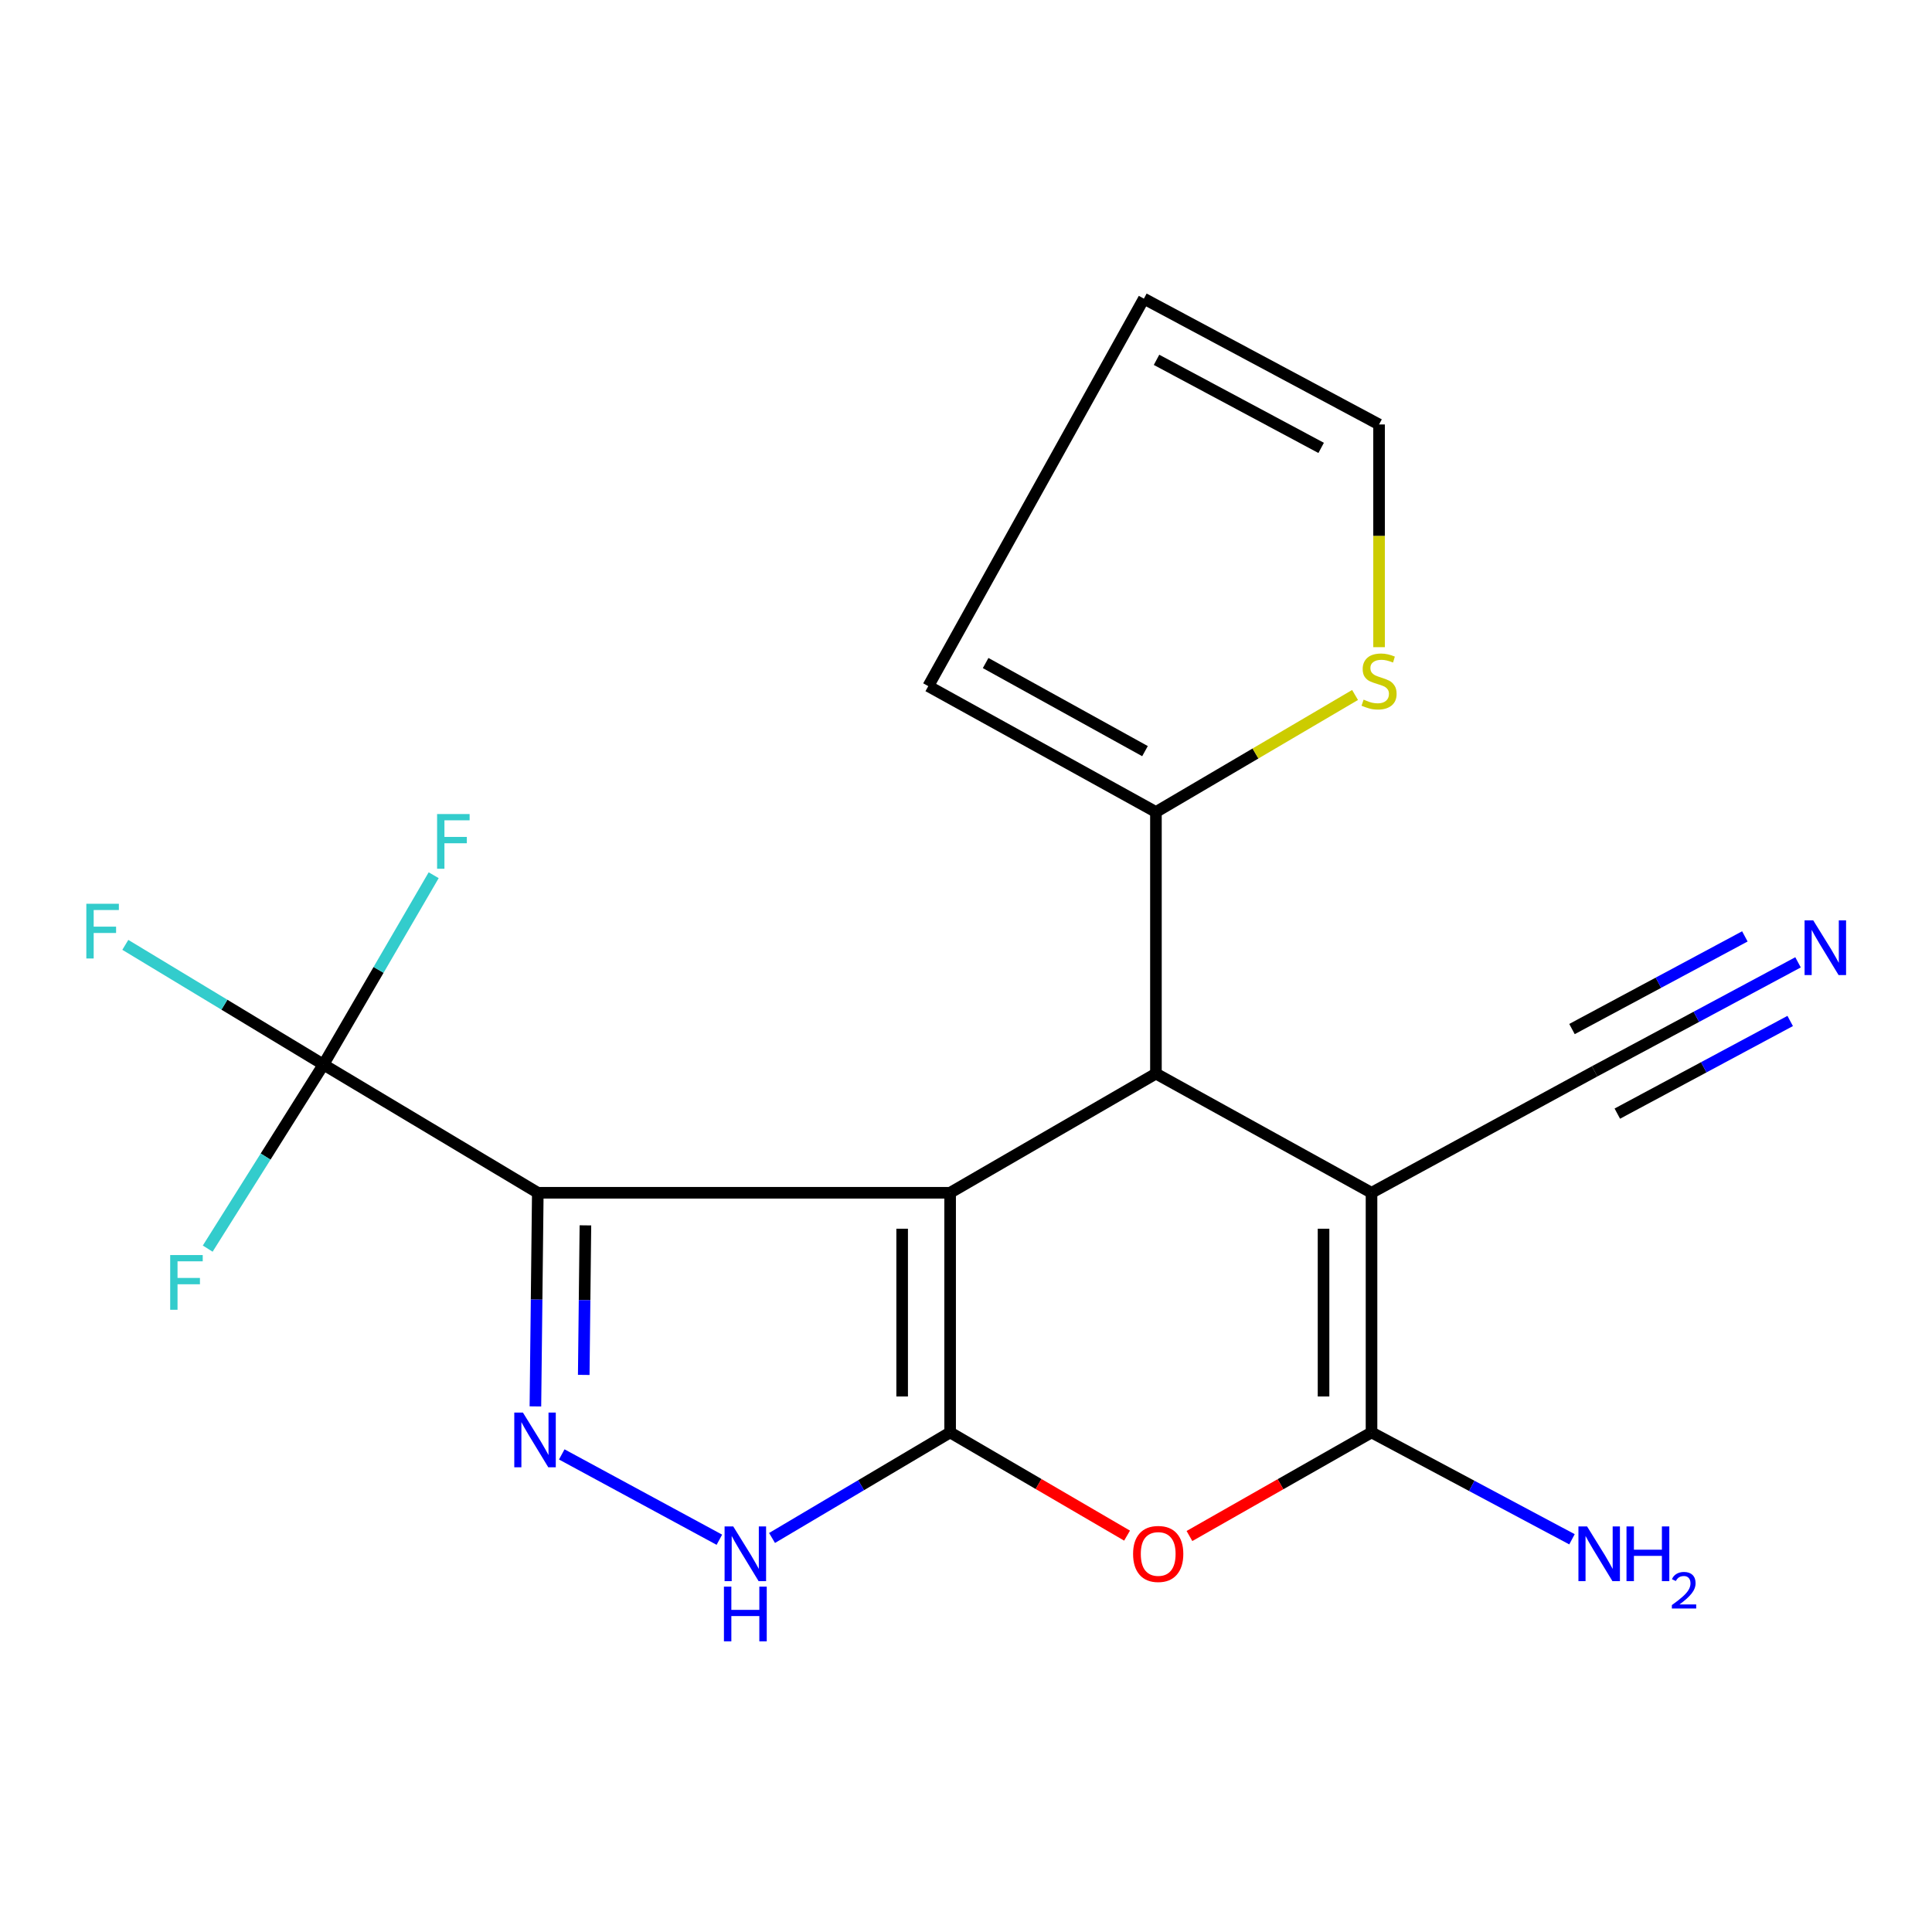 <?xml version='1.0' encoding='iso-8859-1'?>
<svg version='1.1' baseProfile='full'
              xmlns='http://www.w3.org/2000/svg'
                      xmlns:rdkit='http://www.rdkit.org/xml'
                      xmlns:xlink='http://www.w3.org/1999/xlink'
                  xml:space='preserve'
width='1000px' height='1000px' viewBox='0 0 1000 1000'>
<!-- END OF HEADER -->
<rect style='opacity:1.0;fill:#FFFFFF;stroke:none' width='1000' height='1000' x='0' y='0'> </rect>
<path class='bond-0' d='M 491.785,617.378 L 491.785,741.424' style='fill:none;fill-rule:evenodd;stroke:#000000;stroke-width:6px;stroke-linecap:butt;stroke-linejoin:miter;stroke-opacity:1' />
<path class='bond-0' d='M 466.951,635.985 L 466.951,722.817' style='fill:none;fill-rule:evenodd;stroke:#000000;stroke-width:6px;stroke-linecap:butt;stroke-linejoin:miter;stroke-opacity:1' />
<path class='bond-1' d='M 491.785,617.378 L 278.365,617.378' style='fill:none;fill-rule:evenodd;stroke:#000000;stroke-width:6px;stroke-linecap:butt;stroke-linejoin:miter;stroke-opacity:1' />
<path class='bond-3' d='M 491.785,617.378 L 598.309,555.693' style='fill:none;fill-rule:evenodd;stroke:#000000;stroke-width:6px;stroke-linecap:butt;stroke-linejoin:miter;stroke-opacity:1' />
<path class='bond-6' d='M 491.785,741.424 L 537.575,768.132' style='fill:none;fill-rule:evenodd;stroke:#000000;stroke-width:6px;stroke-linecap:butt;stroke-linejoin:miter;stroke-opacity:1' />
<path class='bond-6' d='M 537.575,768.132 L 583.365,794.839' style='fill:none;fill-rule:evenodd;stroke:#FF0000;stroke-width:6px;stroke-linecap:butt;stroke-linejoin:miter;stroke-opacity:1' />
<path class='bond-7' d='M 491.785,741.424 L 445.696,768.737' style='fill:none;fill-rule:evenodd;stroke:#000000;stroke-width:6px;stroke-linecap:butt;stroke-linejoin:miter;stroke-opacity:1' />
<path class='bond-7' d='M 445.696,768.737 L 399.606,796.05' style='fill:none;fill-rule:evenodd;stroke:#0000FF;stroke-width:6px;stroke-linecap:butt;stroke-linejoin:miter;stroke-opacity:1' />
<path class='bond-5' d='M 278.365,617.378 L 277.745,672.667' style='fill:none;fill-rule:evenodd;stroke:#000000;stroke-width:6px;stroke-linecap:butt;stroke-linejoin:miter;stroke-opacity:1' />
<path class='bond-5' d='M 277.745,672.667 L 277.124,727.956' style='fill:none;fill-rule:evenodd;stroke:#0000FF;stroke-width:6px;stroke-linecap:butt;stroke-linejoin:miter;stroke-opacity:1' />
<path class='bond-5' d='M 303.011,634.243 L 302.577,672.945' style='fill:none;fill-rule:evenodd;stroke:#000000;stroke-width:6px;stroke-linecap:butt;stroke-linejoin:miter;stroke-opacity:1' />
<path class='bond-5' d='M 302.577,672.945 L 302.143,711.648' style='fill:none;fill-rule:evenodd;stroke:#0000FF;stroke-width:6px;stroke-linecap:butt;stroke-linejoin:miter;stroke-opacity:1' />
<path class='bond-8' d='M 278.365,617.378 L 167.426,551.016' style='fill:none;fill-rule:evenodd;stroke:#000000;stroke-width:6px;stroke-linecap:butt;stroke-linejoin:miter;stroke-opacity:1' />
<path class='bond-2' d='M 709.897,617.378 L 598.309,555.693' style='fill:none;fill-rule:evenodd;stroke:#000000;stroke-width:6px;stroke-linecap:butt;stroke-linejoin:miter;stroke-opacity:1' />
<path class='bond-4' d='M 709.897,617.378 L 709.897,741.424' style='fill:none;fill-rule:evenodd;stroke:#000000;stroke-width:6px;stroke-linecap:butt;stroke-linejoin:miter;stroke-opacity:1' />
<path class='bond-4' d='M 685.063,635.985 L 685.063,722.817' style='fill:none;fill-rule:evenodd;stroke:#000000;stroke-width:6px;stroke-linecap:butt;stroke-linejoin:miter;stroke-opacity:1' />
<path class='bond-10' d='M 709.897,617.378 L 825.389,554.52' style='fill:none;fill-rule:evenodd;stroke:#000000;stroke-width:6px;stroke-linecap:butt;stroke-linejoin:miter;stroke-opacity:1' />
<path class='bond-9' d='M 598.309,555.693 L 598.309,420.292' style='fill:none;fill-rule:evenodd;stroke:#000000;stroke-width:6px;stroke-linecap:butt;stroke-linejoin:miter;stroke-opacity:1' />
<path class='bond-15' d='M 709.897,741.424 L 761.776,769.079' style='fill:none;fill-rule:evenodd;stroke:#000000;stroke-width:6px;stroke-linecap:butt;stroke-linejoin:miter;stroke-opacity:1' />
<path class='bond-15' d='M 761.776,769.079 L 813.656,796.735' style='fill:none;fill-rule:evenodd;stroke:#0000FF;stroke-width:6px;stroke-linecap:butt;stroke-linejoin:miter;stroke-opacity:1' />
<path class='bond-21' d='M 709.897,741.424 L 662.777,768.23' style='fill:none;fill-rule:evenodd;stroke:#000000;stroke-width:6px;stroke-linecap:butt;stroke-linejoin:miter;stroke-opacity:1' />
<path class='bond-21' d='M 662.777,768.23 L 615.658,795.037' style='fill:none;fill-rule:evenodd;stroke:#FF0000;stroke-width:6px;stroke-linecap:butt;stroke-linejoin:miter;stroke-opacity:1' />
<path class='bond-20' d='M 290.764,752.803 L 372.344,796.964' style='fill:none;fill-rule:evenodd;stroke:#0000FF;stroke-width:6px;stroke-linecap:butt;stroke-linejoin:miter;stroke-opacity:1' />
<path class='bond-17' d='M 167.426,551.016 L 137.468,598.651' style='fill:none;fill-rule:evenodd;stroke:#000000;stroke-width:6px;stroke-linecap:butt;stroke-linejoin:miter;stroke-opacity:1' />
<path class='bond-17' d='M 137.468,598.651 L 107.51,646.286' style='fill:none;fill-rule:evenodd;stroke:#33CCCC;stroke-width:6px;stroke-linecap:butt;stroke-linejoin:miter;stroke-opacity:1' />
<path class='bond-18' d='M 167.426,551.016 L 195.948,502.014' style='fill:none;fill-rule:evenodd;stroke:#000000;stroke-width:6px;stroke-linecap:butt;stroke-linejoin:miter;stroke-opacity:1' />
<path class='bond-18' d='M 195.948,502.014 L 224.47,453.011' style='fill:none;fill-rule:evenodd;stroke:#33CCCC;stroke-width:6px;stroke-linecap:butt;stroke-linejoin:miter;stroke-opacity:1' />
<path class='bond-19' d='M 167.426,551.016 L 116.145,520.035' style='fill:none;fill-rule:evenodd;stroke:#000000;stroke-width:6px;stroke-linecap:butt;stroke-linejoin:miter;stroke-opacity:1' />
<path class='bond-19' d='M 116.145,520.035 L 64.865,489.054' style='fill:none;fill-rule:evenodd;stroke:#33CCCC;stroke-width:6px;stroke-linecap:butt;stroke-linejoin:miter;stroke-opacity:1' />
<path class='bond-12' d='M 598.309,420.292 L 649.841,390.005' style='fill:none;fill-rule:evenodd;stroke:#000000;stroke-width:6px;stroke-linecap:butt;stroke-linejoin:miter;stroke-opacity:1' />
<path class='bond-12' d='M 649.841,390.005 L 701.372,359.718' style='fill:none;fill-rule:evenodd;stroke:#CCCC00;stroke-width:6px;stroke-linecap:butt;stroke-linejoin:miter;stroke-opacity:1' />
<path class='bond-13' d='M 598.309,420.292 L 480.472,355.144' style='fill:none;fill-rule:evenodd;stroke:#000000;stroke-width:6px;stroke-linecap:butt;stroke-linejoin:miter;stroke-opacity:1' />
<path class='bond-13' d='M 592.65,388.786 L 510.163,343.183' style='fill:none;fill-rule:evenodd;stroke:#000000;stroke-width:6px;stroke-linecap:butt;stroke-linejoin:miter;stroke-opacity:1' />
<path class='bond-11' d='M 825.389,554.52 L 878.024,526.311' style='fill:none;fill-rule:evenodd;stroke:#000000;stroke-width:6px;stroke-linecap:butt;stroke-linejoin:miter;stroke-opacity:1' />
<path class='bond-11' d='M 878.024,526.311 L 930.659,498.102' style='fill:none;fill-rule:evenodd;stroke:#0000FF;stroke-width:6px;stroke-linecap:butt;stroke-linejoin:miter;stroke-opacity:1' />
<path class='bond-11' d='M 837.12,576.409 L 881.86,552.431' style='fill:none;fill-rule:evenodd;stroke:#000000;stroke-width:6px;stroke-linecap:butt;stroke-linejoin:miter;stroke-opacity:1' />
<path class='bond-11' d='M 881.86,552.431 L 926.599,528.453' style='fill:none;fill-rule:evenodd;stroke:#0000FF;stroke-width:6px;stroke-linecap:butt;stroke-linejoin:miter;stroke-opacity:1' />
<path class='bond-11' d='M 813.658,532.631 L 858.398,508.654' style='fill:none;fill-rule:evenodd;stroke:#000000;stroke-width:6px;stroke-linecap:butt;stroke-linejoin:miter;stroke-opacity:1' />
<path class='bond-11' d='M 858.398,508.654 L 903.137,484.676' style='fill:none;fill-rule:evenodd;stroke:#0000FF;stroke-width:6px;stroke-linecap:butt;stroke-linejoin:miter;stroke-opacity:1' />
<path class='bond-14' d='M 713.801,334.975 L 713.801,277.339' style='fill:none;fill-rule:evenodd;stroke:#CCCC00;stroke-width:6px;stroke-linecap:butt;stroke-linejoin:miter;stroke-opacity:1' />
<path class='bond-14' d='M 713.801,277.339 L 713.801,219.702' style='fill:none;fill-rule:evenodd;stroke:#000000;stroke-width:6px;stroke-linecap:butt;stroke-linejoin:miter;stroke-opacity:1' />
<path class='bond-16' d='M 480.472,355.144 L 592.073,154.582' style='fill:none;fill-rule:evenodd;stroke:#000000;stroke-width:6px;stroke-linecap:butt;stroke-linejoin:miter;stroke-opacity:1' />
<path class='bond-22' d='M 713.801,219.702 L 592.073,154.582' style='fill:none;fill-rule:evenodd;stroke:#000000;stroke-width:6px;stroke-linecap:butt;stroke-linejoin:miter;stroke-opacity:1' />
<path class='bond-22' d='M 683.828,231.832 L 598.618,186.248' style='fill:none;fill-rule:evenodd;stroke:#000000;stroke-width:6px;stroke-linecap:butt;stroke-linejoin:miter;stroke-opacity:1' />
<path  class='atom-6' d='M 270.67 731.154
L 279.95 746.154
Q 280.87 747.634, 282.35 750.314
Q 283.83 752.994, 283.91 753.154
L 283.91 731.154
L 287.67 731.154
L 287.67 759.474
L 283.79 759.474
L 273.83 743.074
Q 272.67 741.154, 271.43 738.954
Q 270.23 736.754, 269.87 736.074
L 269.87 759.474
L 266.19 759.474
L 266.19 731.154
L 270.67 731.154
' fill='#0000FF'/>
<path  class='atom-7' d='M 586.482 804.32
Q 586.482 797.52, 589.842 793.72
Q 593.202 789.92, 599.482 789.92
Q 605.762 789.92, 609.122 793.72
Q 612.482 797.52, 612.482 804.32
Q 612.482 811.2, 609.082 815.12
Q 605.682 819, 599.482 819
Q 593.242 819, 589.842 815.12
Q 586.482 811.24, 586.482 804.32
M 599.482 815.8
Q 603.802 815.8, 606.122 812.92
Q 608.482 810, 608.482 804.32
Q 608.482 798.76, 606.122 795.96
Q 603.802 793.12, 599.482 793.12
Q 595.162 793.12, 592.802 795.92
Q 590.482 798.72, 590.482 804.32
Q 590.482 810.04, 592.802 812.92
Q 595.162 815.8, 599.482 815.8
' fill='#FF0000'/>
<path  class='atom-8' d='M 379.526 790.08
L 388.806 805.08
Q 389.726 806.56, 391.206 809.24
Q 392.686 811.92, 392.766 812.08
L 392.766 790.08
L 396.526 790.08
L 396.526 818.4
L 392.646 818.4
L 382.686 802
Q 381.526 800.08, 380.286 797.88
Q 379.086 795.68, 378.726 795
L 378.726 818.4
L 375.046 818.4
L 375.046 790.08
L 379.526 790.08
' fill='#0000FF'/>
<path  class='atom-8' d='M 374.706 821.232
L 378.546 821.232
L 378.546 833.272
L 393.026 833.272
L 393.026 821.232
L 396.866 821.232
L 396.866 849.552
L 393.026 849.552
L 393.026 836.472
L 378.546 836.472
L 378.546 849.552
L 374.706 849.552
L 374.706 821.232
' fill='#0000FF'/>
<path  class='atom-12' d='M 938.525 476.371
L 947.805 491.371
Q 948.725 492.851, 950.205 495.531
Q 951.685 498.211, 951.765 498.371
L 951.765 476.371
L 955.525 476.371
L 955.525 504.691
L 951.645 504.691
L 941.685 488.291
Q 940.525 486.371, 939.285 484.171
Q 938.085 481.971, 937.725 481.291
L 937.725 504.691
L 934.045 504.691
L 934.045 476.371
L 938.525 476.371
' fill='#0000FF'/>
<path  class='atom-13' d='M 705.801 362.133
Q 706.121 362.253, 707.441 362.813
Q 708.761 363.373, 710.201 363.733
Q 711.681 364.053, 713.121 364.053
Q 715.801 364.053, 717.361 362.773
Q 718.921 361.453, 718.921 359.173
Q 718.921 357.613, 718.121 356.653
Q 717.361 355.693, 716.161 355.173
Q 714.961 354.653, 712.961 354.053
Q 710.441 353.293, 708.921 352.573
Q 707.441 351.853, 706.361 350.333
Q 705.321 348.813, 705.321 346.253
Q 705.321 342.693, 707.721 340.493
Q 710.161 338.293, 714.961 338.293
Q 718.241 338.293, 721.961 339.853
L 721.041 342.933
Q 717.641 341.533, 715.081 341.533
Q 712.321 341.533, 710.801 342.693
Q 709.281 343.813, 709.321 345.773
Q 709.321 347.293, 710.081 348.213
Q 710.881 349.133, 712.001 349.653
Q 713.161 350.173, 715.081 350.773
Q 717.641 351.573, 719.161 352.373
Q 720.681 353.173, 721.761 354.813
Q 722.881 356.413, 722.881 359.173
Q 722.881 363.093, 720.241 365.213
Q 717.641 367.293, 713.281 367.293
Q 710.761 367.293, 708.841 366.733
Q 706.961 366.213, 704.721 365.293
L 705.801 362.133
' fill='#CCCC00'/>
<path  class='atom-16' d='M 821.474 790.08
L 830.754 805.08
Q 831.674 806.56, 833.154 809.24
Q 834.634 811.92, 834.714 812.08
L 834.714 790.08
L 838.474 790.08
L 838.474 818.4
L 834.594 818.4
L 824.634 802
Q 823.474 800.08, 822.234 797.88
Q 821.034 795.68, 820.674 795
L 820.674 818.4
L 816.994 818.4
L 816.994 790.08
L 821.474 790.08
' fill='#0000FF'/>
<path  class='atom-16' d='M 841.874 790.08
L 845.714 790.08
L 845.714 802.12
L 860.194 802.12
L 860.194 790.08
L 864.034 790.08
L 864.034 818.4
L 860.194 818.4
L 860.194 805.32
L 845.714 805.32
L 845.714 818.4
L 841.874 818.4
L 841.874 790.08
' fill='#0000FF'/>
<path  class='atom-16' d='M 865.407 817.406
Q 866.094 815.638, 867.73 814.661
Q 869.367 813.658, 871.638 813.658
Q 874.462 813.658, 876.046 815.189
Q 877.63 816.72, 877.63 819.439
Q 877.63 822.211, 875.571 824.798
Q 873.538 827.386, 869.314 830.448
L 877.947 830.448
L 877.947 832.56
L 865.354 832.56
L 865.354 830.791
Q 868.839 828.31, 870.898 826.462
Q 872.984 824.614, 873.987 822.95
Q 874.99 821.287, 874.99 819.571
Q 874.99 817.776, 874.093 816.773
Q 873.195 815.77, 871.638 815.77
Q 870.133 815.77, 869.13 816.377
Q 868.126 816.984, 867.414 818.33
L 865.407 817.406
' fill='#0000FF'/>
<path  class='atom-18' d='M 88.091 649.616
L 104.931 649.616
L 104.931 652.856
L 91.891 652.856
L 91.891 661.456
L 103.491 661.456
L 103.491 664.736
L 91.891 664.736
L 91.891 677.936
L 88.091 677.936
L 88.091 649.616
' fill='#33CCCC'/>
<path  class='atom-19' d='M 226.237 421.35
L 243.077 421.35
L 243.077 424.59
L 230.037 424.59
L 230.037 433.19
L 241.637 433.19
L 241.637 436.47
L 230.037 436.47
L 230.037 449.67
L 226.237 449.67
L 226.237 421.35
' fill='#33CCCC'/>
<path  class='atom-20' d='M 44.686 467.79
L 61.526 467.79
L 61.526 471.03
L 48.486 471.03
L 48.486 479.63
L 60.086 479.63
L 60.086 482.91
L 48.486 482.91
L 48.486 496.11
L 44.686 496.11
L 44.686 467.79
' fill='#33CCCC'/>
</svg>
